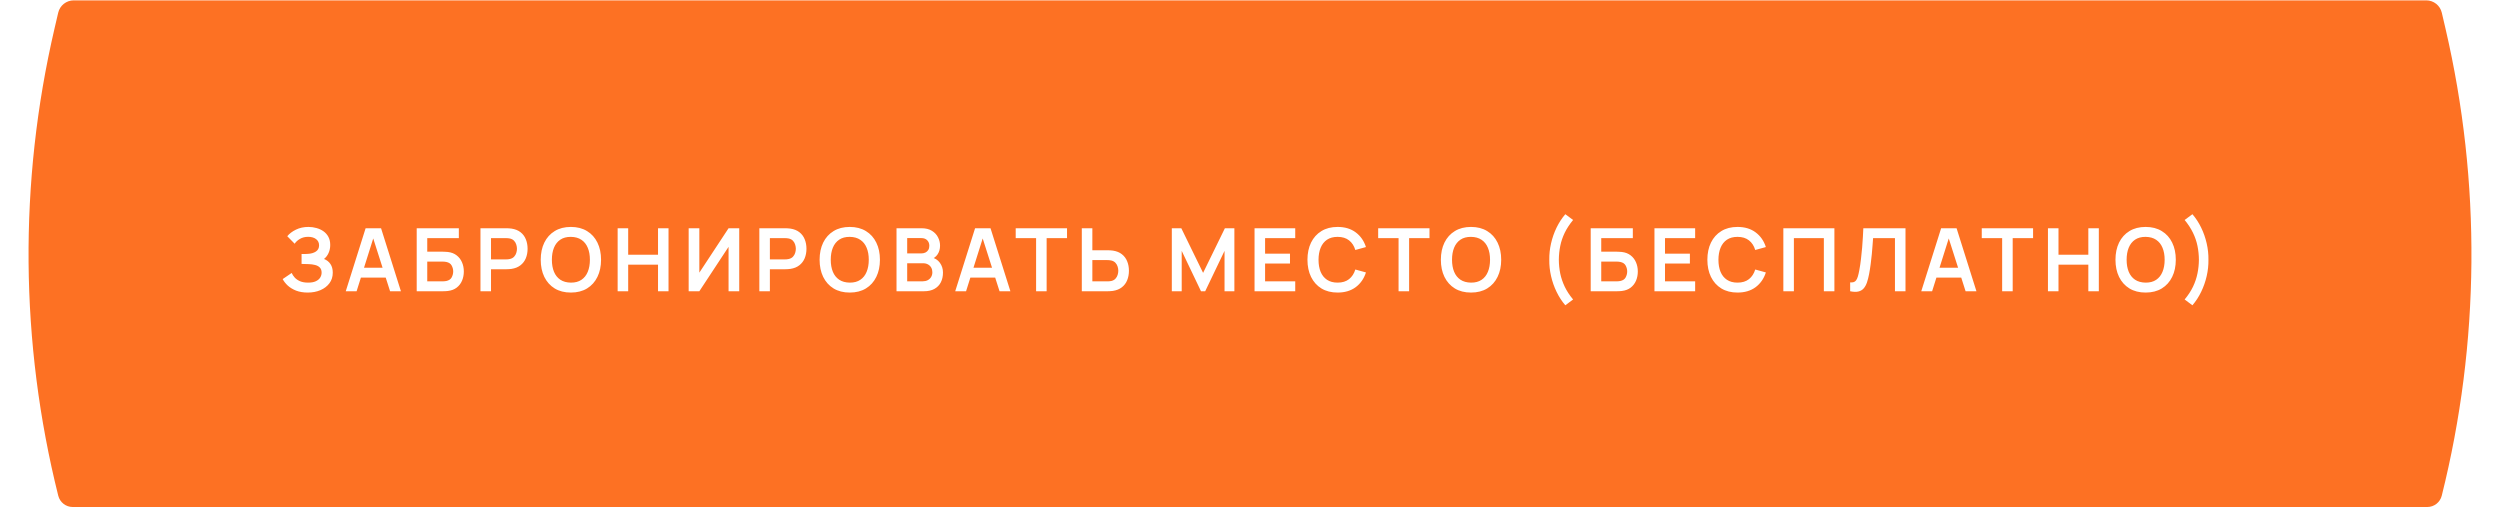 <?xml version="1.0" encoding="UTF-8"?> <svg xmlns="http://www.w3.org/2000/svg" width="602" height="123" viewBox="0 0 602 123" fill="none"><g filter="url(#filter0_i_19_7)"><path d="M14.015 3.06C14.42 1.32 15.971 0.088 17.758 0.088H584.242C586.029 0.088 587.58 1.32 587.985 3.06L588.88 6.901C597.503 43.929 597.192 82.478 587.974 119.362C587.574 120.964 586.135 122.088 584.483 122.088H17.517C15.865 122.088 14.426 120.964 14.026 119.362C4.808 82.478 4.497 43.929 13.12 6.901L14.015 3.06Z" fill="#FD7123"></path></g><path d="M74.105 70.448C73.037 70.448 72.103 70.293 71.302 69.984C70.508 69.668 69.841 69.265 69.3 68.773C68.767 68.274 68.356 67.751 68.068 67.203L70.238 65.728C70.407 66.115 70.653 66.487 70.976 66.845C71.299 67.196 71.724 67.488 72.25 67.719C72.777 67.944 73.43 68.057 74.21 68.057C74.961 68.057 75.576 67.944 76.053 67.719C76.531 67.495 76.882 67.2 77.107 66.835C77.332 66.469 77.444 66.073 77.444 65.644C77.444 65.11 77.297 64.699 77.002 64.412C76.707 64.117 76.32 63.913 75.843 63.8C75.365 63.681 74.856 63.614 74.315 63.6C73.824 63.586 73.469 63.576 73.251 63.569C73.033 63.562 72.889 63.558 72.819 63.558C72.749 63.558 72.682 63.558 72.619 63.558V61.156C72.696 61.156 72.826 61.156 73.009 61.156C73.198 61.156 73.392 61.156 73.588 61.156C73.792 61.149 73.957 61.142 74.083 61.135C74.884 61.1 75.541 60.914 76.053 60.577C76.573 60.24 76.833 59.741 76.833 59.081C76.833 58.442 76.591 57.94 76.106 57.574C75.629 57.209 74.993 57.026 74.199 57.026C73.455 57.026 72.798 57.191 72.229 57.522C71.667 57.852 71.243 58.242 70.954 58.691L69.174 56.879C69.687 56.254 70.382 55.727 71.26 55.299C72.145 54.863 73.149 54.645 74.273 54.645C74.933 54.645 75.576 54.733 76.201 54.909C76.826 55.077 77.388 55.337 77.887 55.688C78.385 56.04 78.782 56.489 79.077 57.037C79.372 57.585 79.519 58.238 79.519 58.996C79.519 59.692 79.386 60.334 79.119 60.924C78.859 61.507 78.494 61.985 78.023 62.357C78.691 62.624 79.207 63.031 79.572 63.579C79.944 64.127 80.13 64.819 80.13 65.655C80.13 66.638 79.864 67.488 79.33 68.204C78.796 68.92 78.073 69.475 77.16 69.869C76.254 70.255 75.235 70.448 74.105 70.448ZM83.258 70.132L88.04 54.962H91.759L96.542 70.132H93.93L89.589 56.521H90.158L85.87 70.132H83.258ZM85.923 66.845V64.475H93.887V66.845H85.923ZM100.343 70.132V54.962H110.488V57.343H102.882V60.608H106.612C106.752 60.608 106.938 60.615 107.17 60.629C107.409 60.636 107.626 60.651 107.823 60.672C108.673 60.77 109.382 61.04 109.951 61.483C110.527 61.925 110.959 62.483 111.247 63.158C111.542 63.832 111.689 64.57 111.689 65.37C111.689 66.171 111.545 66.912 111.257 67.593C110.97 68.267 110.538 68.826 109.962 69.268C109.393 69.704 108.68 69.97 107.823 70.069C107.626 70.09 107.412 70.107 107.18 70.121C106.949 70.128 106.759 70.132 106.612 70.132H100.343ZM102.882 67.751H106.506C106.647 67.751 106.805 67.744 106.98 67.73C107.156 67.716 107.317 67.695 107.465 67.667C108.097 67.533 108.532 67.238 108.771 66.782C109.01 66.325 109.129 65.855 109.129 65.37C109.129 64.879 109.01 64.408 108.771 63.958C108.532 63.502 108.097 63.207 107.465 63.074C107.317 63.038 107.156 63.017 106.98 63.01C106.805 62.996 106.647 62.989 106.506 62.989H102.882V67.751ZM115.696 70.132V54.962H121.965C122.112 54.962 122.302 54.969 122.534 54.983C122.765 54.99 122.98 55.011 123.176 55.046C124.054 55.179 124.778 55.471 125.346 55.92C125.922 56.37 126.347 56.939 126.621 57.627C126.902 58.308 127.043 59.067 127.043 59.903C127.043 60.731 126.902 61.49 126.621 62.178C126.34 62.859 125.912 63.425 125.336 63.874C124.767 64.324 124.047 64.615 123.176 64.749C122.98 64.777 122.762 64.798 122.523 64.812C122.291 64.826 122.105 64.833 121.965 64.833H118.235V70.132H115.696ZM118.235 62.462H121.859C122 62.462 122.158 62.456 122.333 62.441C122.509 62.427 122.671 62.399 122.818 62.357C123.239 62.252 123.57 62.066 123.808 61.799C124.054 61.532 124.226 61.23 124.325 60.893C124.43 60.556 124.483 60.225 124.483 59.903C124.483 59.579 124.43 59.249 124.325 58.912C124.226 58.568 124.054 58.263 123.808 57.996C123.57 57.729 123.239 57.543 122.818 57.437C122.671 57.395 122.509 57.371 122.333 57.364C122.158 57.349 122 57.343 121.859 57.343H118.235V62.462ZM137.465 70.448C135.948 70.448 134.649 70.118 133.567 69.458C132.486 68.79 131.653 67.863 131.071 66.677C130.495 65.49 130.207 64.113 130.207 62.547C130.207 60.981 130.495 59.604 131.071 58.417C131.653 57.23 132.486 56.306 133.567 55.646C134.649 54.979 135.948 54.645 137.465 54.645C138.982 54.645 140.282 54.979 141.363 55.646C142.452 56.306 143.284 57.23 143.86 58.417C144.443 59.604 144.734 60.981 144.734 62.547C144.734 64.113 144.443 65.49 143.86 66.677C143.284 67.863 142.452 68.79 141.363 69.458C140.282 70.118 138.982 70.448 137.465 70.448ZM137.465 68.057C138.484 68.064 139.33 67.839 140.004 67.382C140.685 66.926 141.195 66.283 141.532 65.454C141.876 64.626 142.048 63.656 142.048 62.547C142.048 61.437 141.876 60.475 141.532 59.66C141.195 58.838 140.685 58.199 140.004 57.743C139.33 57.286 138.484 57.051 137.465 57.037C136.447 57.03 135.601 57.255 134.926 57.711C134.252 58.168 133.743 58.81 133.399 59.639C133.062 60.468 132.893 61.437 132.893 62.547C132.893 63.656 133.062 64.622 133.399 65.444C133.736 66.259 134.242 66.894 134.916 67.351C135.597 67.807 136.447 68.043 137.465 68.057ZM148.728 70.132V54.962H151.267V61.346H158.451V54.962H160.98V70.132H158.451V63.727H151.267V70.132H148.728ZM178.008 70.132H175.438V59.439L168.4 70.132H165.83V54.962H168.4V65.655L175.438 54.962H178.008V70.132ZM182.85 70.132V54.962H189.118C189.265 54.962 189.455 54.969 189.687 54.983C189.919 54.99 190.133 55.011 190.329 55.046C191.207 55.179 191.931 55.471 192.5 55.92C193.076 56.37 193.5 56.939 193.774 57.627C194.055 58.308 194.196 59.067 194.196 59.903C194.196 60.731 194.055 61.49 193.774 62.178C193.493 62.859 193.065 63.425 192.489 63.874C191.92 64.324 191.2 64.615 190.329 64.749C190.133 64.777 189.915 64.798 189.676 64.812C189.444 64.826 189.258 64.833 189.118 64.833H185.388V70.132H182.85ZM185.388 62.462H189.013C189.153 62.462 189.311 62.456 189.487 62.441C189.662 62.427 189.824 62.399 189.971 62.357C190.393 62.252 190.723 62.066 190.962 61.799C191.207 61.532 191.379 61.23 191.478 60.893C191.583 60.556 191.636 60.225 191.636 59.903C191.636 59.579 191.583 59.249 191.478 58.912C191.379 58.568 191.207 58.263 190.962 57.996C190.723 57.729 190.393 57.543 189.971 57.437C189.824 57.395 189.662 57.371 189.487 57.364C189.311 57.349 189.153 57.343 189.013 57.343H185.388V62.462ZM204.618 70.448C203.101 70.448 201.802 70.118 200.721 69.458C199.639 68.79 198.807 67.863 198.224 66.677C197.648 65.49 197.36 64.113 197.36 62.547C197.36 60.981 197.648 59.604 198.224 58.417C198.807 57.23 199.639 56.306 200.721 55.646C201.802 54.979 203.101 54.645 204.618 54.645C206.136 54.645 207.435 54.979 208.516 55.646C209.605 56.306 210.437 57.23 211.013 58.417C211.596 59.604 211.888 60.981 211.888 62.547C211.888 64.113 211.596 65.49 211.013 66.677C210.437 67.863 209.605 68.79 208.516 69.458C207.435 70.118 206.136 70.448 204.618 70.448ZM204.618 68.057C205.637 68.064 206.483 67.839 207.157 67.382C207.839 66.926 208.348 66.283 208.685 65.454C209.029 64.626 209.201 63.656 209.201 62.547C209.201 61.437 209.029 60.475 208.685 59.66C208.348 58.838 207.839 58.199 207.157 57.743C206.483 57.286 205.637 57.051 204.618 57.037C203.6 57.03 202.754 57.255 202.08 57.711C201.405 58.168 200.896 58.81 200.552 59.639C200.215 60.468 200.046 61.437 200.046 62.547C200.046 63.656 200.215 64.622 200.552 65.444C200.889 66.259 201.395 66.894 202.069 67.351C202.75 67.807 203.6 68.043 204.618 68.057ZM215.881 70.132V54.962H221.896C222.922 54.962 223.761 55.169 224.414 55.583C225.074 55.99 225.563 56.514 225.879 57.153C226.202 57.792 226.363 58.452 226.363 59.133C226.363 59.969 226.163 60.679 225.763 61.261C225.369 61.844 224.832 62.238 224.151 62.441V61.915C225.106 62.132 225.829 62.585 226.321 63.274C226.82 63.962 227.069 64.745 227.069 65.623C227.069 66.522 226.897 67.309 226.553 67.983C226.209 68.657 225.696 69.184 225.015 69.563C224.341 69.942 223.505 70.132 222.507 70.132H215.881ZM218.451 67.74H222.191C222.634 67.74 223.031 67.653 223.382 67.477C223.733 67.294 224.007 67.042 224.204 66.719C224.407 66.388 224.509 65.999 224.509 65.549C224.509 65.142 224.421 64.777 224.246 64.454C224.07 64.13 223.814 63.874 223.477 63.684C223.14 63.488 222.736 63.39 222.265 63.39H218.451V67.74ZM218.451 61.019H221.865C222.23 61.019 222.557 60.949 222.845 60.809C223.132 60.668 223.361 60.461 223.529 60.187C223.698 59.913 223.782 59.576 223.782 59.176C223.782 58.649 223.614 58.21 223.276 57.859C222.939 57.508 222.469 57.332 221.865 57.332H218.451V61.019ZM230.016 70.132L234.799 54.962H238.518L243.301 70.132H240.688L236.347 56.521H236.916L232.629 70.132H230.016ZM232.681 66.845V64.475H240.646V66.845H232.681ZM249.492 70.132V57.343H244.582V54.962H256.94V57.343H252.03V70.132H249.492ZM260.499 70.132V54.962H263.038V60.261H266.768C266.908 60.261 267.098 60.268 267.337 60.282C267.575 60.289 267.793 60.31 267.99 60.345C268.861 60.478 269.581 60.77 270.149 61.219C270.725 61.669 271.15 62.238 271.424 62.926C271.705 63.607 271.846 64.362 271.846 65.191C271.846 66.027 271.705 66.789 271.424 67.477C271.15 68.158 270.725 68.724 270.149 69.173C269.581 69.623 268.861 69.914 267.99 70.048C267.793 70.076 267.575 70.097 267.337 70.111C267.105 70.125 266.915 70.132 266.768 70.132H260.499ZM263.038 67.751H266.662C266.81 67.751 266.968 67.744 267.136 67.73C267.312 67.716 267.477 67.691 267.632 67.656C268.046 67.551 268.373 67.365 268.611 67.098C268.857 66.831 269.029 66.529 269.128 66.192C269.233 65.848 269.286 65.514 269.286 65.191C269.286 64.868 269.233 64.538 269.128 64.201C269.029 63.864 268.857 63.562 268.611 63.295C268.373 63.028 268.046 62.842 267.632 62.736C267.477 62.694 267.312 62.666 267.136 62.652C266.968 62.638 266.81 62.631 266.662 62.631H263.038V67.751ZM282.173 70.132V54.962H284.459L289.706 65.707L294.952 54.962H297.238V70.132H294.868V60.408L290.211 70.132H289.2L284.554 60.408V70.132H282.173ZM302.094 70.132V54.962H311.892V57.343H304.633V61.082H310.628V63.463H304.633V67.751H311.892V70.132H302.094ZM322.094 70.448C320.577 70.448 319.277 70.118 318.196 69.458C317.114 68.79 316.282 67.863 315.699 66.677C315.123 65.49 314.835 64.113 314.835 62.547C314.835 60.981 315.123 59.604 315.699 58.417C316.282 57.23 317.114 56.306 318.196 55.646C319.277 54.979 320.577 54.645 322.094 54.645C323.842 54.645 325.3 55.084 326.466 55.962C327.632 56.833 328.45 58.01 328.92 59.492L326.36 60.197C326.065 59.207 325.563 58.435 324.854 57.88C324.144 57.318 323.224 57.037 322.094 57.037C321.075 57.037 320.225 57.265 319.544 57.722C318.87 58.178 318.361 58.821 318.017 59.65C317.679 60.471 317.507 61.437 317.5 62.547C317.5 63.656 317.669 64.626 318.006 65.454C318.35 66.276 318.863 66.915 319.544 67.372C320.225 67.828 321.075 68.057 322.094 68.057C323.224 68.057 324.144 67.776 324.854 67.214C325.563 66.652 326.065 65.879 326.36 64.896L328.92 65.602C328.45 67.084 327.632 68.264 326.466 69.142C325.3 70.013 323.842 70.448 322.094 70.448ZM336.775 70.132V57.343H331.865V54.962H344.223V57.343H339.314V70.132H336.775ZM354.22 70.448C352.703 70.448 351.403 70.118 350.322 69.458C349.24 68.79 348.408 67.863 347.825 66.677C347.249 65.49 346.961 64.113 346.961 62.547C346.961 60.981 347.249 59.604 347.825 58.417C348.408 57.23 349.24 56.306 350.322 55.646C351.403 54.979 352.703 54.645 354.22 54.645C355.737 54.645 357.036 54.979 358.118 55.646C359.206 56.306 360.038 57.23 360.614 58.417C361.197 59.604 361.489 60.981 361.489 62.547C361.489 64.113 361.197 65.49 360.614 66.677C360.038 67.863 359.206 68.79 358.118 69.458C357.036 70.118 355.737 70.448 354.22 70.448ZM354.22 68.057C355.238 68.064 356.084 67.839 356.759 67.382C357.44 66.926 357.949 66.283 358.286 65.454C358.63 64.626 358.802 63.656 358.802 62.547C358.802 61.437 358.63 60.475 358.286 59.66C357.949 58.838 357.44 58.199 356.759 57.743C356.084 57.286 355.238 57.051 354.22 57.037C353.201 57.03 352.355 57.255 351.681 57.711C351.006 58.168 350.497 58.81 350.153 59.639C349.816 60.468 349.647 61.437 349.647 62.547C349.647 63.656 349.816 64.622 350.153 65.444C350.49 66.259 350.996 66.894 351.67 67.351C352.351 67.807 353.201 68.043 354.22 68.057ZM376.927 73.514C376.105 72.558 375.403 71.477 374.82 70.269C374.237 69.068 373.795 67.807 373.493 66.487C373.191 65.166 373.05 63.853 373.071 62.547C373.05 61.24 373.191 59.927 373.493 58.607C373.795 57.279 374.237 56.015 374.82 54.814C375.403 53.613 376.105 52.535 376.927 51.58L378.802 52.97C377.96 53.989 377.285 55.018 376.78 56.057C376.281 57.097 375.923 58.157 375.705 59.239C375.487 60.313 375.375 61.416 375.368 62.547C375.375 63.678 375.487 64.784 375.705 65.865C375.93 66.94 376.292 68 376.79 69.047C377.289 70.086 377.96 71.108 378.802 72.112L376.927 73.514ZM383.04 70.132V54.962H393.185V57.343H385.579V60.608H389.308C389.449 60.608 389.635 60.615 389.867 60.629C390.106 60.636 390.323 60.651 390.52 60.672C391.37 60.77 392.079 61.04 392.648 61.483C393.224 61.925 393.656 62.483 393.944 63.158C394.239 63.832 394.386 64.57 394.386 65.37C394.386 66.171 394.242 66.912 393.954 67.593C393.666 68.267 393.234 68.826 392.659 69.268C392.09 69.704 391.377 69.97 390.52 70.069C390.323 70.09 390.109 70.107 389.877 70.121C389.646 70.128 389.456 70.132 389.308 70.132H383.04ZM385.579 67.751H389.203C389.344 67.751 389.502 67.744 389.677 67.73C389.853 67.716 390.014 67.695 390.162 67.667C390.794 67.533 391.229 67.238 391.468 66.782C391.707 66.325 391.826 65.855 391.826 65.37C391.826 64.879 391.707 64.408 391.468 63.958C391.229 63.502 390.794 63.207 390.162 63.074C390.014 63.038 389.853 63.017 389.677 63.01C389.502 62.996 389.344 62.989 389.203 62.989H385.579V67.751ZM398.393 70.132V54.962H408.191V57.343H400.932V61.082H406.927V63.463H400.932V67.751H408.191V70.132H398.393ZM418.393 70.448C416.876 70.448 415.576 70.118 414.495 69.458C413.413 68.79 412.581 67.863 411.998 66.677C411.422 65.49 411.134 64.113 411.134 62.547C411.134 60.981 411.422 59.604 411.998 58.417C412.581 57.23 413.413 56.306 414.495 55.646C415.576 54.979 416.876 54.645 418.393 54.645C420.141 54.645 421.599 55.084 422.765 55.962C423.93 56.833 424.749 58.01 425.219 59.492L422.659 60.197C422.364 59.207 421.862 58.435 421.153 57.88C420.443 57.318 419.523 57.037 418.393 57.037C417.374 57.037 416.524 57.265 415.843 57.722C415.169 58.178 414.66 58.821 414.316 59.65C413.978 60.471 413.806 61.437 413.799 62.547C413.799 63.656 413.968 64.626 414.305 65.454C414.649 66.276 415.162 66.915 415.843 67.372C416.524 67.828 417.374 68.057 418.393 68.057C419.523 68.057 420.443 67.776 421.153 67.214C421.862 66.652 422.364 65.879 422.659 64.896L425.219 65.602C424.749 67.084 423.93 68.264 422.765 69.142C421.599 70.013 420.141 70.448 418.393 70.448ZM429.429 70.132V54.962H441.723V70.132H439.184V57.343H431.968V70.132H429.429ZM445.518 70.132V68.004C445.856 68.025 446.14 68 446.372 67.93C446.603 67.853 446.797 67.709 446.951 67.498C447.113 67.281 447.253 66.975 447.373 66.582C447.492 66.181 447.608 65.679 447.72 65.075C447.882 64.211 448.015 63.312 448.121 62.378C448.233 61.437 448.328 60.514 448.405 59.608C448.482 58.694 448.542 57.838 448.584 57.037C448.626 56.236 448.661 55.544 448.689 54.962H458.845V70.132H456.306V57.343H451.039C451.004 57.813 450.961 58.382 450.912 59.049C450.87 59.709 450.81 60.426 450.733 61.198C450.663 61.971 450.572 62.772 450.459 63.6C450.354 64.429 450.224 65.244 450.07 66.044C449.929 66.775 449.76 67.431 449.564 68.014C449.367 68.59 449.104 69.068 448.774 69.447C448.451 69.819 448.026 70.069 447.499 70.195C446.979 70.322 446.319 70.3 445.518 70.132ZM462.641 70.132L467.424 54.962H471.143L475.926 70.132H473.313L468.973 56.521H469.541L465.254 70.132H462.641ZM465.306 66.845V64.475H473.271V66.845H465.306ZM482.117 70.132V57.343H477.207V54.962H489.565V57.343H484.656V70.132H482.117ZM493.146 70.132V54.962H495.685V61.346H502.869V54.962H505.398V70.132H502.869V63.727H495.685V70.132H493.146ZM516.664 70.448C515.147 70.448 513.847 70.118 512.766 69.458C511.684 68.79 510.852 67.863 510.269 66.677C509.693 65.49 509.405 64.113 509.405 62.547C509.405 60.981 509.693 59.604 510.269 58.417C510.852 57.23 511.684 56.306 512.766 55.646C513.847 54.979 515.147 54.645 516.664 54.645C518.181 54.645 519.48 54.979 520.561 55.646C521.65 56.306 522.482 57.23 523.058 58.417C523.641 59.604 523.933 60.981 523.933 62.547C523.933 64.113 523.641 65.49 523.058 66.677C522.482 67.863 521.65 68.79 520.561 69.458C519.48 70.118 518.181 70.448 516.664 70.448ZM516.664 68.057C517.682 68.064 518.528 67.839 519.202 67.382C519.884 66.926 520.393 66.283 520.73 65.454C521.074 64.626 521.246 63.656 521.246 62.547C521.246 61.437 521.074 60.475 520.73 59.66C520.393 58.838 519.884 58.199 519.202 57.743C518.528 57.286 517.682 57.051 516.664 57.037C515.645 57.03 514.799 57.255 514.125 57.711C513.45 58.168 512.941 58.81 512.597 59.639C512.26 60.468 512.091 61.437 512.091 62.547C512.091 63.656 512.26 64.622 512.597 65.444C512.934 66.259 513.44 66.894 514.114 67.351C514.795 67.807 515.645 68.043 516.664 68.057ZM527.935 73.514L526.06 72.112C526.903 71.108 527.573 70.086 528.072 69.047C528.571 68 528.929 66.94 529.147 65.865C529.371 64.784 529.487 63.678 529.494 62.547C529.487 61.416 529.375 60.313 529.157 59.239C528.939 58.157 528.578 57.097 528.072 56.057C527.573 55.018 526.903 53.989 526.06 52.97L527.935 51.58C528.757 52.535 529.459 53.613 530.042 54.814C530.625 56.015 531.067 57.279 531.369 58.607C531.671 59.927 531.812 61.24 531.791 62.547C531.812 63.853 531.671 65.166 531.369 66.487C531.067 67.807 530.625 69.068 530.042 70.269C529.459 71.477 528.757 72.558 527.935 73.514Z" fill="white"></path><defs><filter id="filter0_i_19_7" x="6.875" y="0.088" width="588.25" height="122" filterUnits="userSpaceOnUse" color-interpolation-filters="sRGB"><feFlood flood-opacity="0" result="BackgroundImageFix"></feFlood><feBlend mode="normal" in="SourceGraphic" in2="BackgroundImageFix" result="shape"></feBlend><feColorMatrix in="SourceAlpha" type="matrix" values="0 0 0 0 0 0 0 0 0 0 0 0 0 0 0 0 0 0 127 0" result="hardAlpha"></feColorMatrix><feOffset></feOffset><feGaussianBlur stdDeviation="25.081"></feGaussianBlur><feComposite in2="hardAlpha" operator="arithmetic" k2="-1" k3="1"></feComposite><feColorMatrix type="matrix" values="0 0 0 0 1 0 0 0 0 1 0 0 0 0 1 0 0 0 0.45 0"></feColorMatrix><feBlend mode="normal" in2="shape" result="effect1_innerShadow_19_7"></feBlend></filter></defs></svg> 